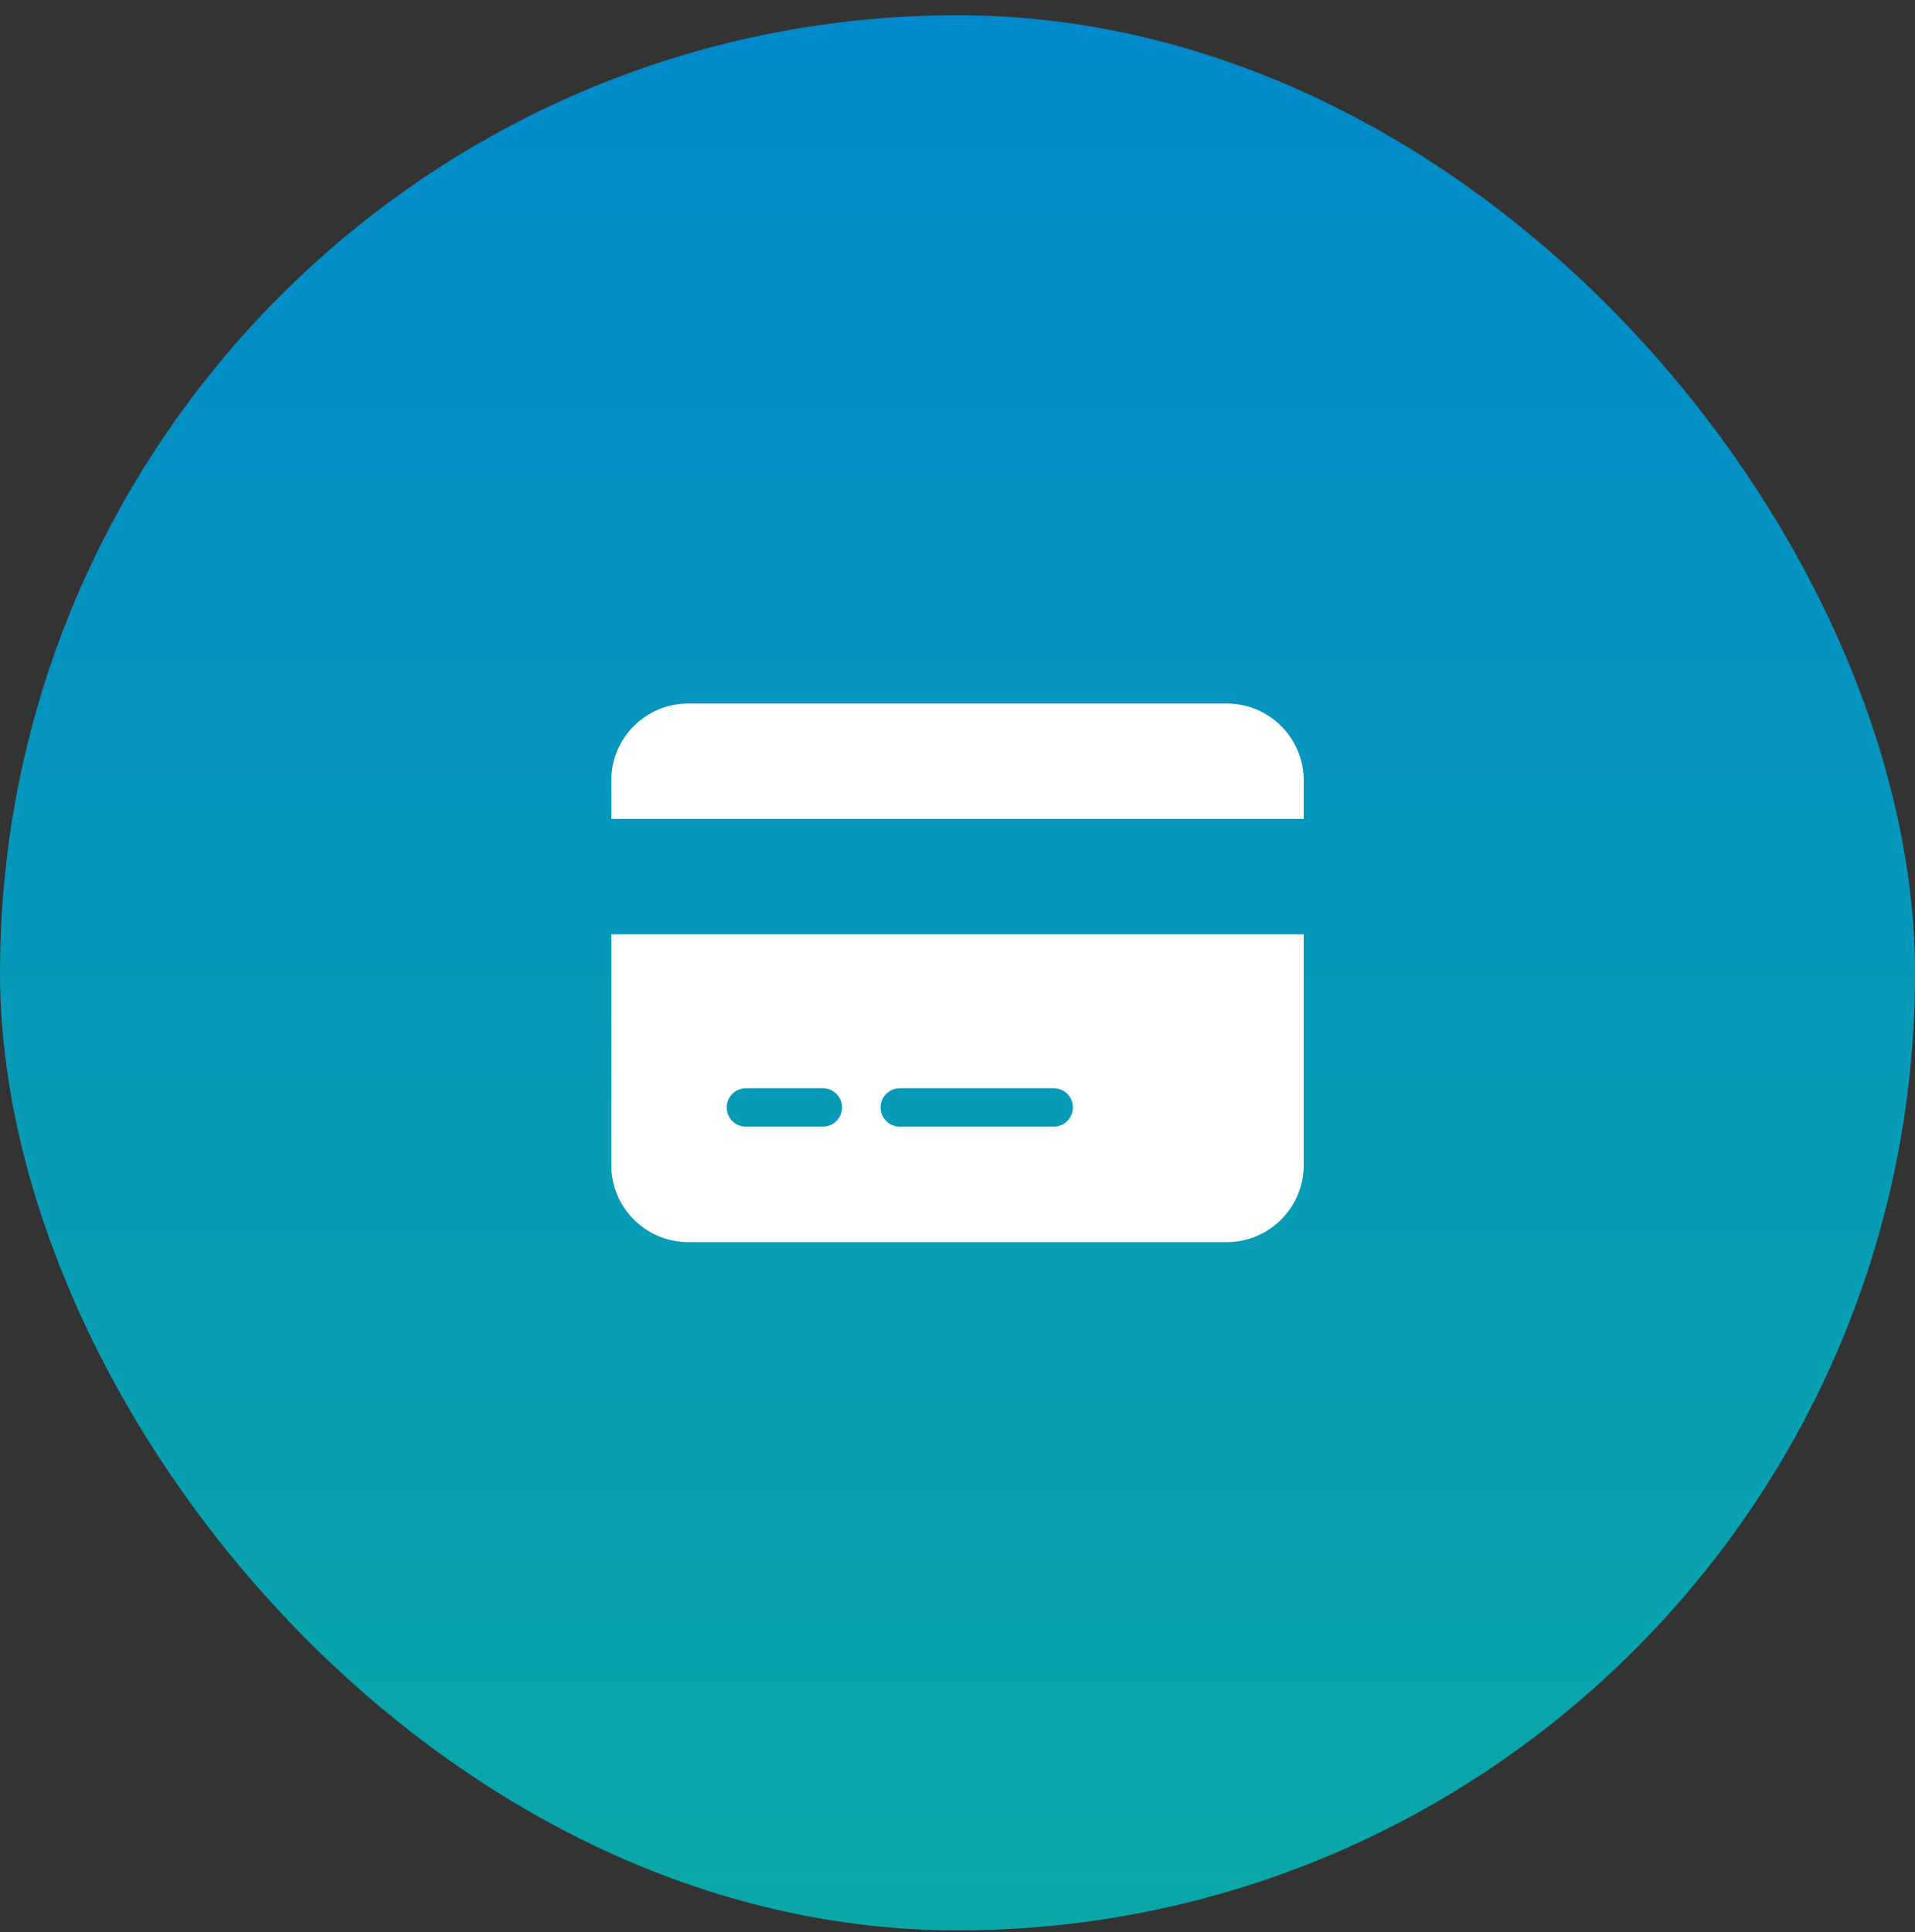 <svg width="112" height="113" viewBox="0 0 112 113" fill="none" xmlns="http://www.w3.org/2000/svg">
<rect x="0" y="0" width="112" height="113" fill="#333333" stroke="none"/>
<rect y="0.89" width="112" height="112" rx="56" fill="url(#paint0_linear_8336_355)"/>
<path d="M40.25 41.14C37.768 41.14 35.75 43.158 35.75 45.64V47.89H76.25V45.64C76.25 43.158 74.232 41.14 71.75 41.14H40.25ZM76.25 54.64H35.75V68.14C35.75 70.622 37.768 72.64 40.25 72.64H71.75C74.232 72.64 76.25 70.622 76.25 68.14V54.64ZM43.625 63.64H48.125C48.744 63.64 49.25 64.146 49.25 64.765C49.25 65.383 48.744 65.89 48.125 65.89H43.625C43.006 65.89 42.5 65.383 42.5 64.765C42.5 64.146 43.006 63.64 43.625 63.64ZM51.5 64.765C51.5 64.146 52.006 63.64 52.625 63.64H61.625C62.244 63.64 62.75 64.146 62.75 64.765C62.75 65.383 62.244 65.89 61.625 65.89H52.625C52.006 65.89 51.5 65.383 51.5 64.765Z" fill="white"/>
<defs>
<linearGradient id="paint0_linear_8336_355" x1="56" y1="-8.114" x2="56" y2="115.074" gradientUnits="userSpaceOnUse">
<stop stop-color="#0087CE"/>
<stop offset="1" stop-color="#0BA8A7"/>
</linearGradient>
</defs>
</svg>
